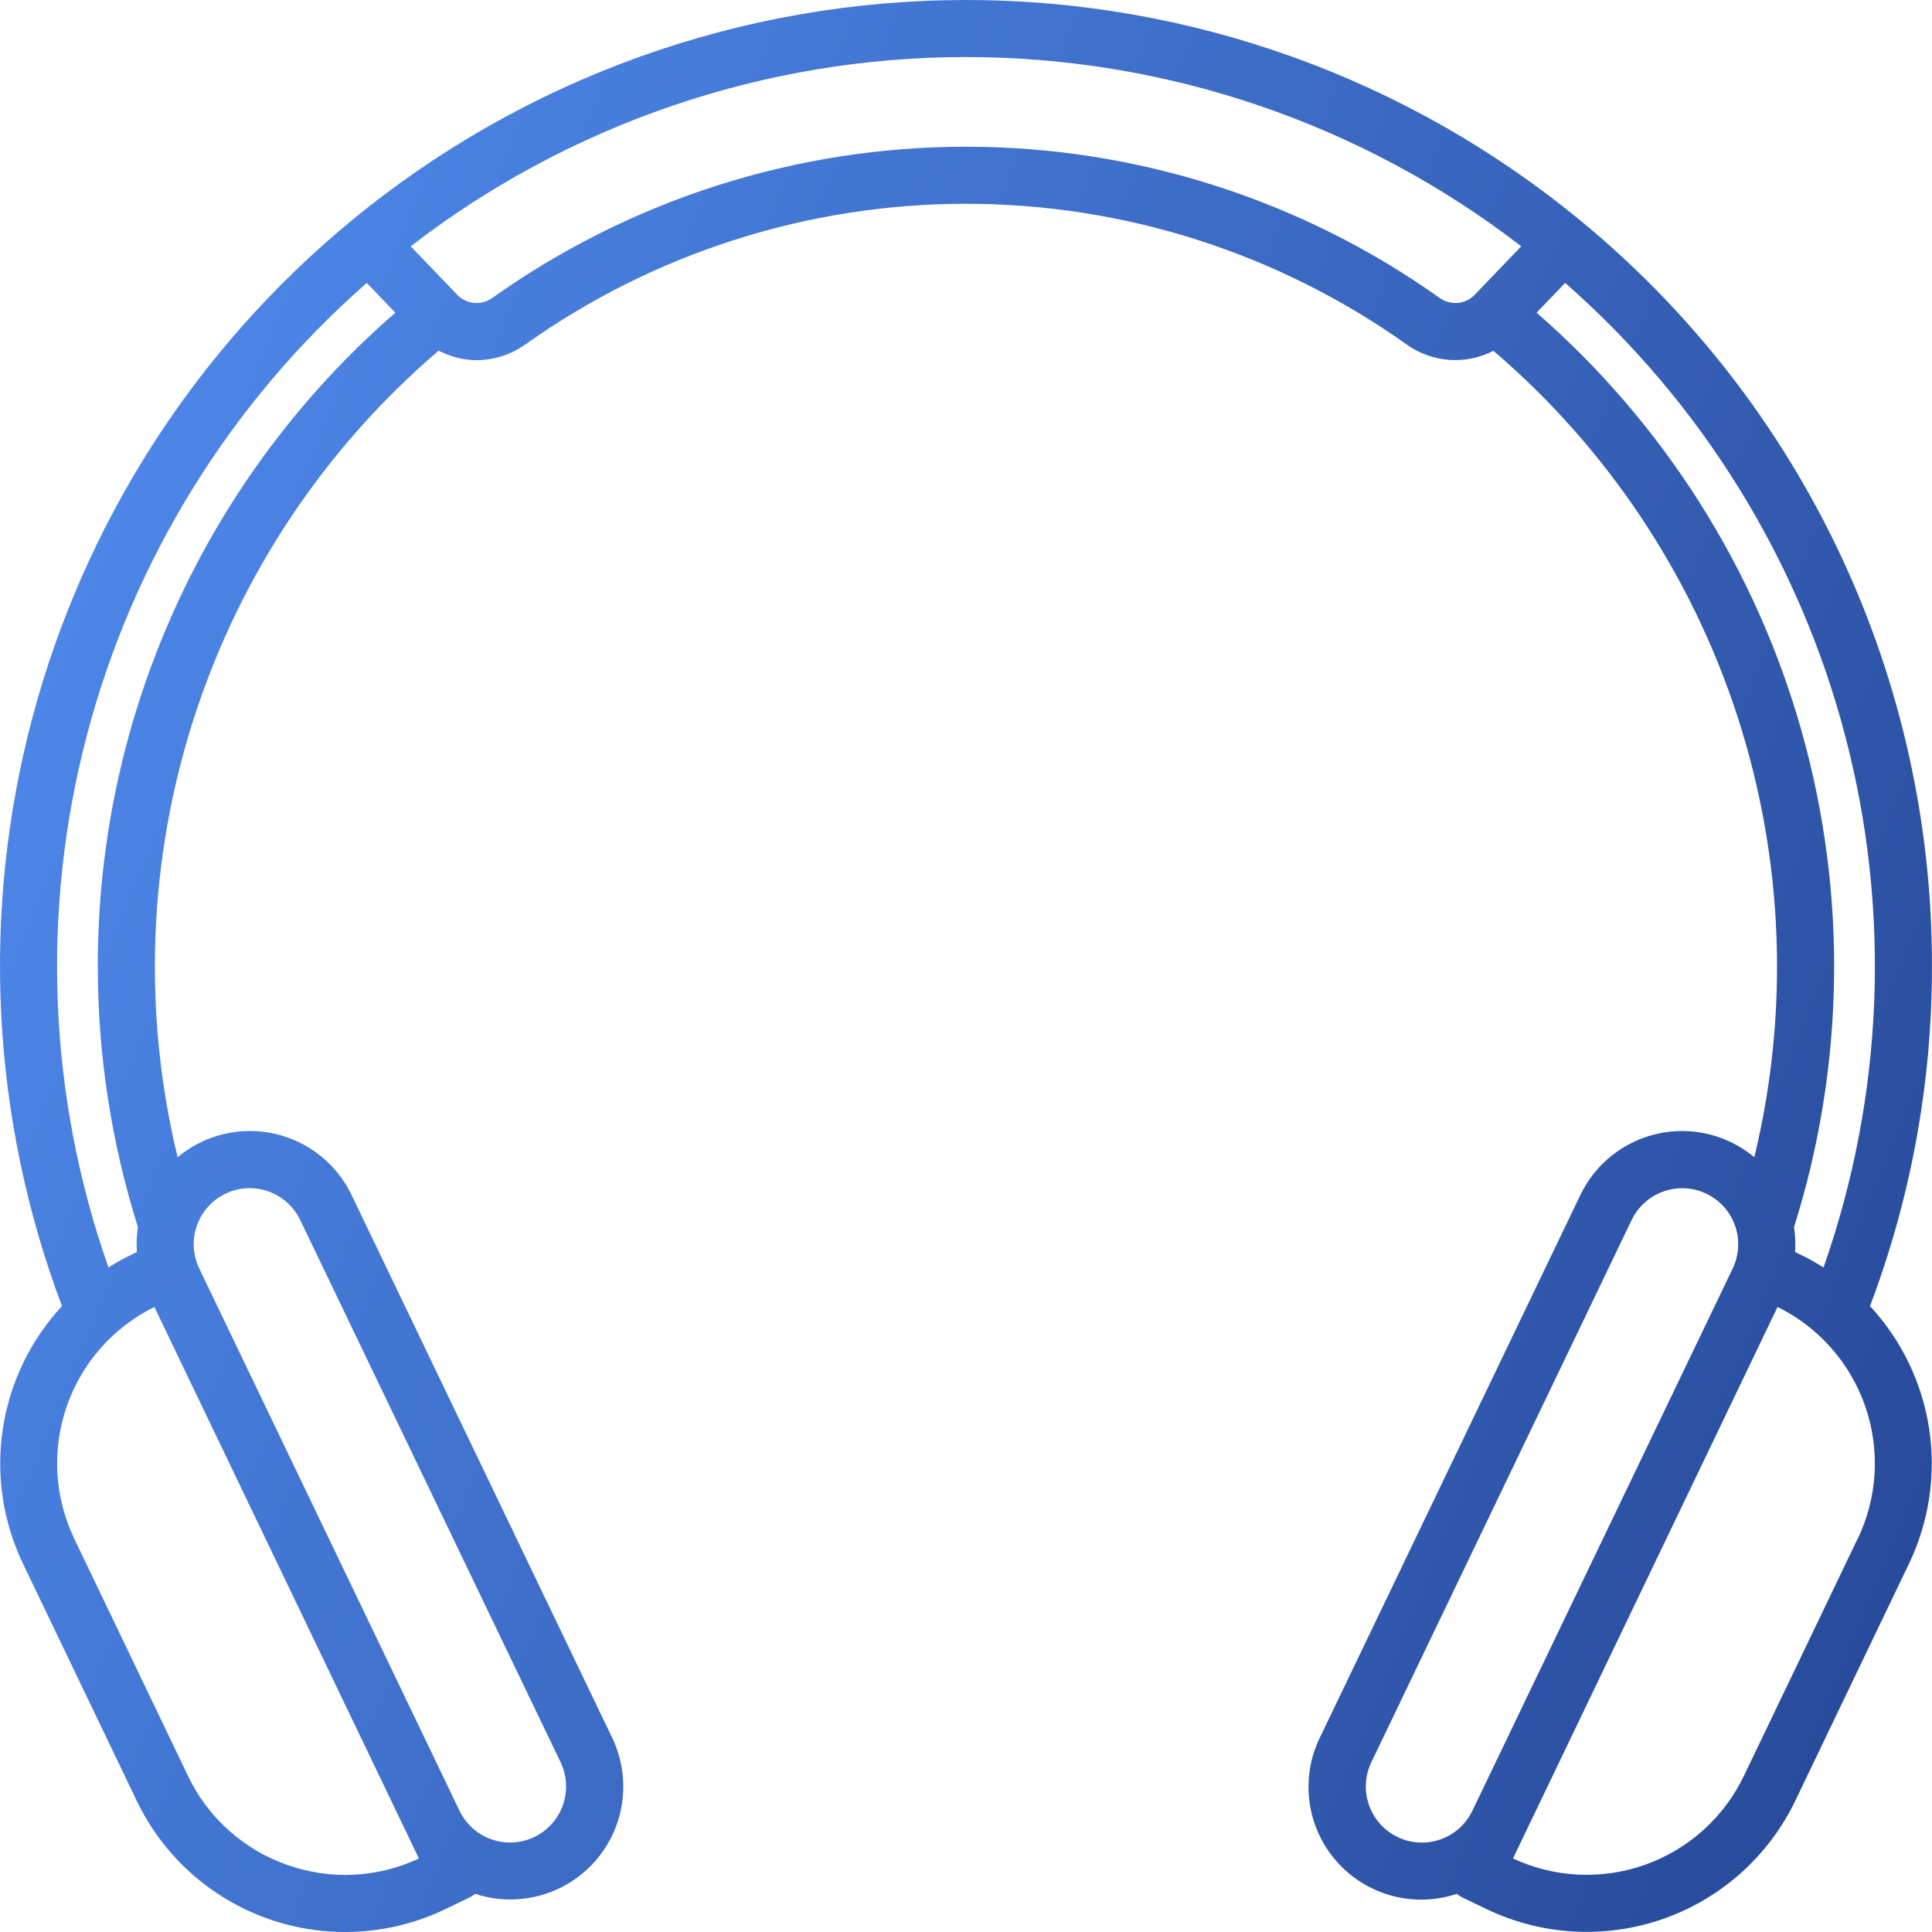 <?xml version="1.0" encoding="UTF-8"?> <svg xmlns="http://www.w3.org/2000/svg" width="241" height="241" viewBox="0 0 241 241" fill="none"> <path d="M240.993 120.495C241.019 102.752 237.114 85.223 229.56 69.168C222.005 53.113 210.989 38.931 197.301 27.64C175.694 9.774 148.535 0 120.498 0C92.462 0 65.302 9.774 43.695 27.64C24.354 43.632 10.491 65.265 4.043 89.519C-2.405 113.773 -1.115 139.435 7.731 162.92C3.795 167.166 1.226 172.496 0.356 178.22C-0.515 183.943 0.354 189.796 2.85 195.02L17.041 224.604C18.676 228.026 20.971 231.091 23.792 233.625C26.614 236.158 29.908 238.11 33.485 239.368C37.062 240.626 40.853 241.165 44.639 240.956C48.425 240.747 52.133 239.792 55.55 238.147L58.551 236.707C58.808 236.58 59.049 236.422 59.267 236.237C61.892 237.1 64.713 237.172 67.379 236.443C70.045 235.714 72.437 234.218 74.258 232.139C76.079 230.061 77.249 227.493 77.621 224.754C77.993 222.016 77.551 219.229 76.35 216.74L43.87 149.095C42.947 147.159 41.594 145.459 39.913 144.126C38.233 142.793 36.27 141.862 34.175 141.404C32.079 140.946 29.907 140.973 27.823 141.484C25.74 141.994 23.801 142.974 22.154 144.348C17.765 126.207 18.484 107.205 24.231 89.448C29.978 71.69 40.53 55.87 54.716 43.741C56.169 44.505 57.784 44.913 59.426 44.929C61.626 44.924 63.77 44.232 65.558 42.95C81.608 31.546 100.808 25.419 120.497 25.419C140.186 25.419 159.387 31.546 175.437 42.95C176.996 44.074 178.835 44.744 180.752 44.888C182.669 45.031 184.588 44.642 186.297 43.763C200.476 55.893 211.021 71.711 216.764 89.465C222.507 107.219 223.225 126.216 218.836 144.352C217.189 142.978 215.25 141.998 213.167 141.488C211.084 140.978 208.911 140.95 206.816 141.408C204.72 141.866 202.757 142.798 201.077 144.13C199.396 145.463 198.043 147.163 197.12 149.099L164.648 216.74C163.433 219.229 162.981 222.021 163.347 224.765C163.714 227.51 164.883 230.086 166.708 232.169C168.532 234.251 170.932 235.749 173.604 236.473C176.277 237.197 179.104 237.116 181.731 236.239C181.95 236.423 182.19 236.58 182.447 236.707L185.449 238.149C192.351 241.459 200.286 241.891 207.508 239.351C214.729 236.811 220.646 231.507 223.957 224.604L238.148 195.02C240.644 189.796 241.513 183.943 240.643 178.22C239.772 172.496 237.203 167.166 233.267 162.92C238.397 149.365 241.015 134.988 240.993 120.495ZM35.843 232.638C33.146 231.697 30.662 230.23 28.535 228.323C26.408 226.416 24.68 224.107 23.452 221.527L9.263 191.941C6.79 186.777 6.453 180.846 8.324 175.434C10.195 170.022 14.124 165.566 19.258 163.032L52.255 231.828C47.105 234.25 41.207 234.54 35.843 232.638ZM28.115 148.9C29.055 148.446 30.085 148.21 31.129 148.21C32.448 148.21 33.741 148.582 34.858 149.283C35.975 149.985 36.871 150.988 37.444 152.176L69.928 219.821C70.325 220.649 70.556 221.547 70.606 222.464C70.656 223.381 70.525 224.299 70.221 225.165C69.916 226.032 69.444 226.829 68.831 227.513C68.218 228.197 67.477 228.754 66.649 229.151C65.821 229.548 64.923 229.778 64.006 229.829C63.089 229.879 62.171 229.748 61.305 229.443C60.438 229.139 59.641 228.667 58.957 228.054C58.273 227.441 57.716 226.699 57.319 225.871L24.912 158.352L24.853 158.226C24.455 157.399 24.224 156.501 24.174 155.584C24.123 154.668 24.254 153.75 24.558 152.884C24.862 152.018 25.334 151.22 25.947 150.536C26.56 149.853 27.301 149.297 28.129 148.9H28.115ZM12.201 120.495C12.196 131.545 13.884 142.532 17.206 153.071C17.047 154.1 17.004 155.144 17.076 156.182L16.387 156.512C15.404 156.988 14.45 157.519 13.527 158.102C6.025 136.755 5.085 113.65 10.827 91.763C16.569 69.877 28.731 50.21 45.747 35.295L49.316 39.004C37.654 49.137 28.305 61.657 21.902 75.716C15.499 89.775 12.191 105.046 12.201 120.495ZM179.563 37.152C162.308 24.89 141.664 18.302 120.496 18.302C99.328 18.302 78.684 24.89 61.429 37.152C60.777 37.629 59.975 37.855 59.17 37.786C58.364 37.718 57.611 37.361 57.049 36.782L51.228 30.725C71.075 15.418 95.432 7.116 120.496 7.116C145.56 7.116 169.918 15.418 189.764 30.725L183.948 36.779C183.385 37.361 182.631 37.719 181.825 37.787C181.019 37.856 180.216 37.63 179.563 37.152ZM191.676 39.004L195.241 35.295C212.258 50.209 224.422 69.876 230.165 91.762C235.909 113.649 234.97 136.754 227.469 158.102C226.547 157.519 225.592 156.988 224.61 156.512L223.92 156.18C223.993 155.142 223.949 154.099 223.79 153.071C230.118 132.995 230.451 111.509 224.746 91.248C219.042 70.986 207.548 52.83 191.676 39.004ZM174.336 229.156C172.667 228.352 171.384 226.919 170.77 225.17C170.156 223.422 170.26 221.501 171.06 219.829L203.534 152.184C204.107 150.996 205.003 149.993 206.12 149.291C207.237 148.59 208.53 148.218 209.849 148.218C211.03 148.22 212.192 148.521 213.225 149.094C214.258 149.666 215.13 150.491 215.758 151.491C216.386 152.491 216.75 153.634 216.817 154.814C216.884 155.993 216.651 157.17 216.139 158.234L216.08 158.361L183.665 225.88C183.268 226.708 182.712 227.449 182.028 228.062C181.344 228.675 180.546 229.147 179.68 229.451C178.813 229.755 177.896 229.886 176.979 229.835C176.062 229.785 175.164 229.554 174.336 229.156ZM231.726 191.939L217.536 221.525C215.06 226.69 210.646 230.669 205.253 232.598C199.859 234.527 193.923 234.249 188.733 231.826L221.734 163.032C226.87 165.565 230.801 170.02 232.674 175.432C234.547 180.843 234.212 186.775 231.74 191.941L231.726 191.939Z" fill="url(#paint0_linear)"></path> <defs> <linearGradient id="paint0_linear" x1="239.9" y1="235.445" x2="-42.975" y2="119.013" gradientUnits="userSpaceOnUse"> <stop stop-color="#264796"></stop> <stop offset="1" stop-color="#518DF1"></stop> </linearGradient> </defs> </svg> 